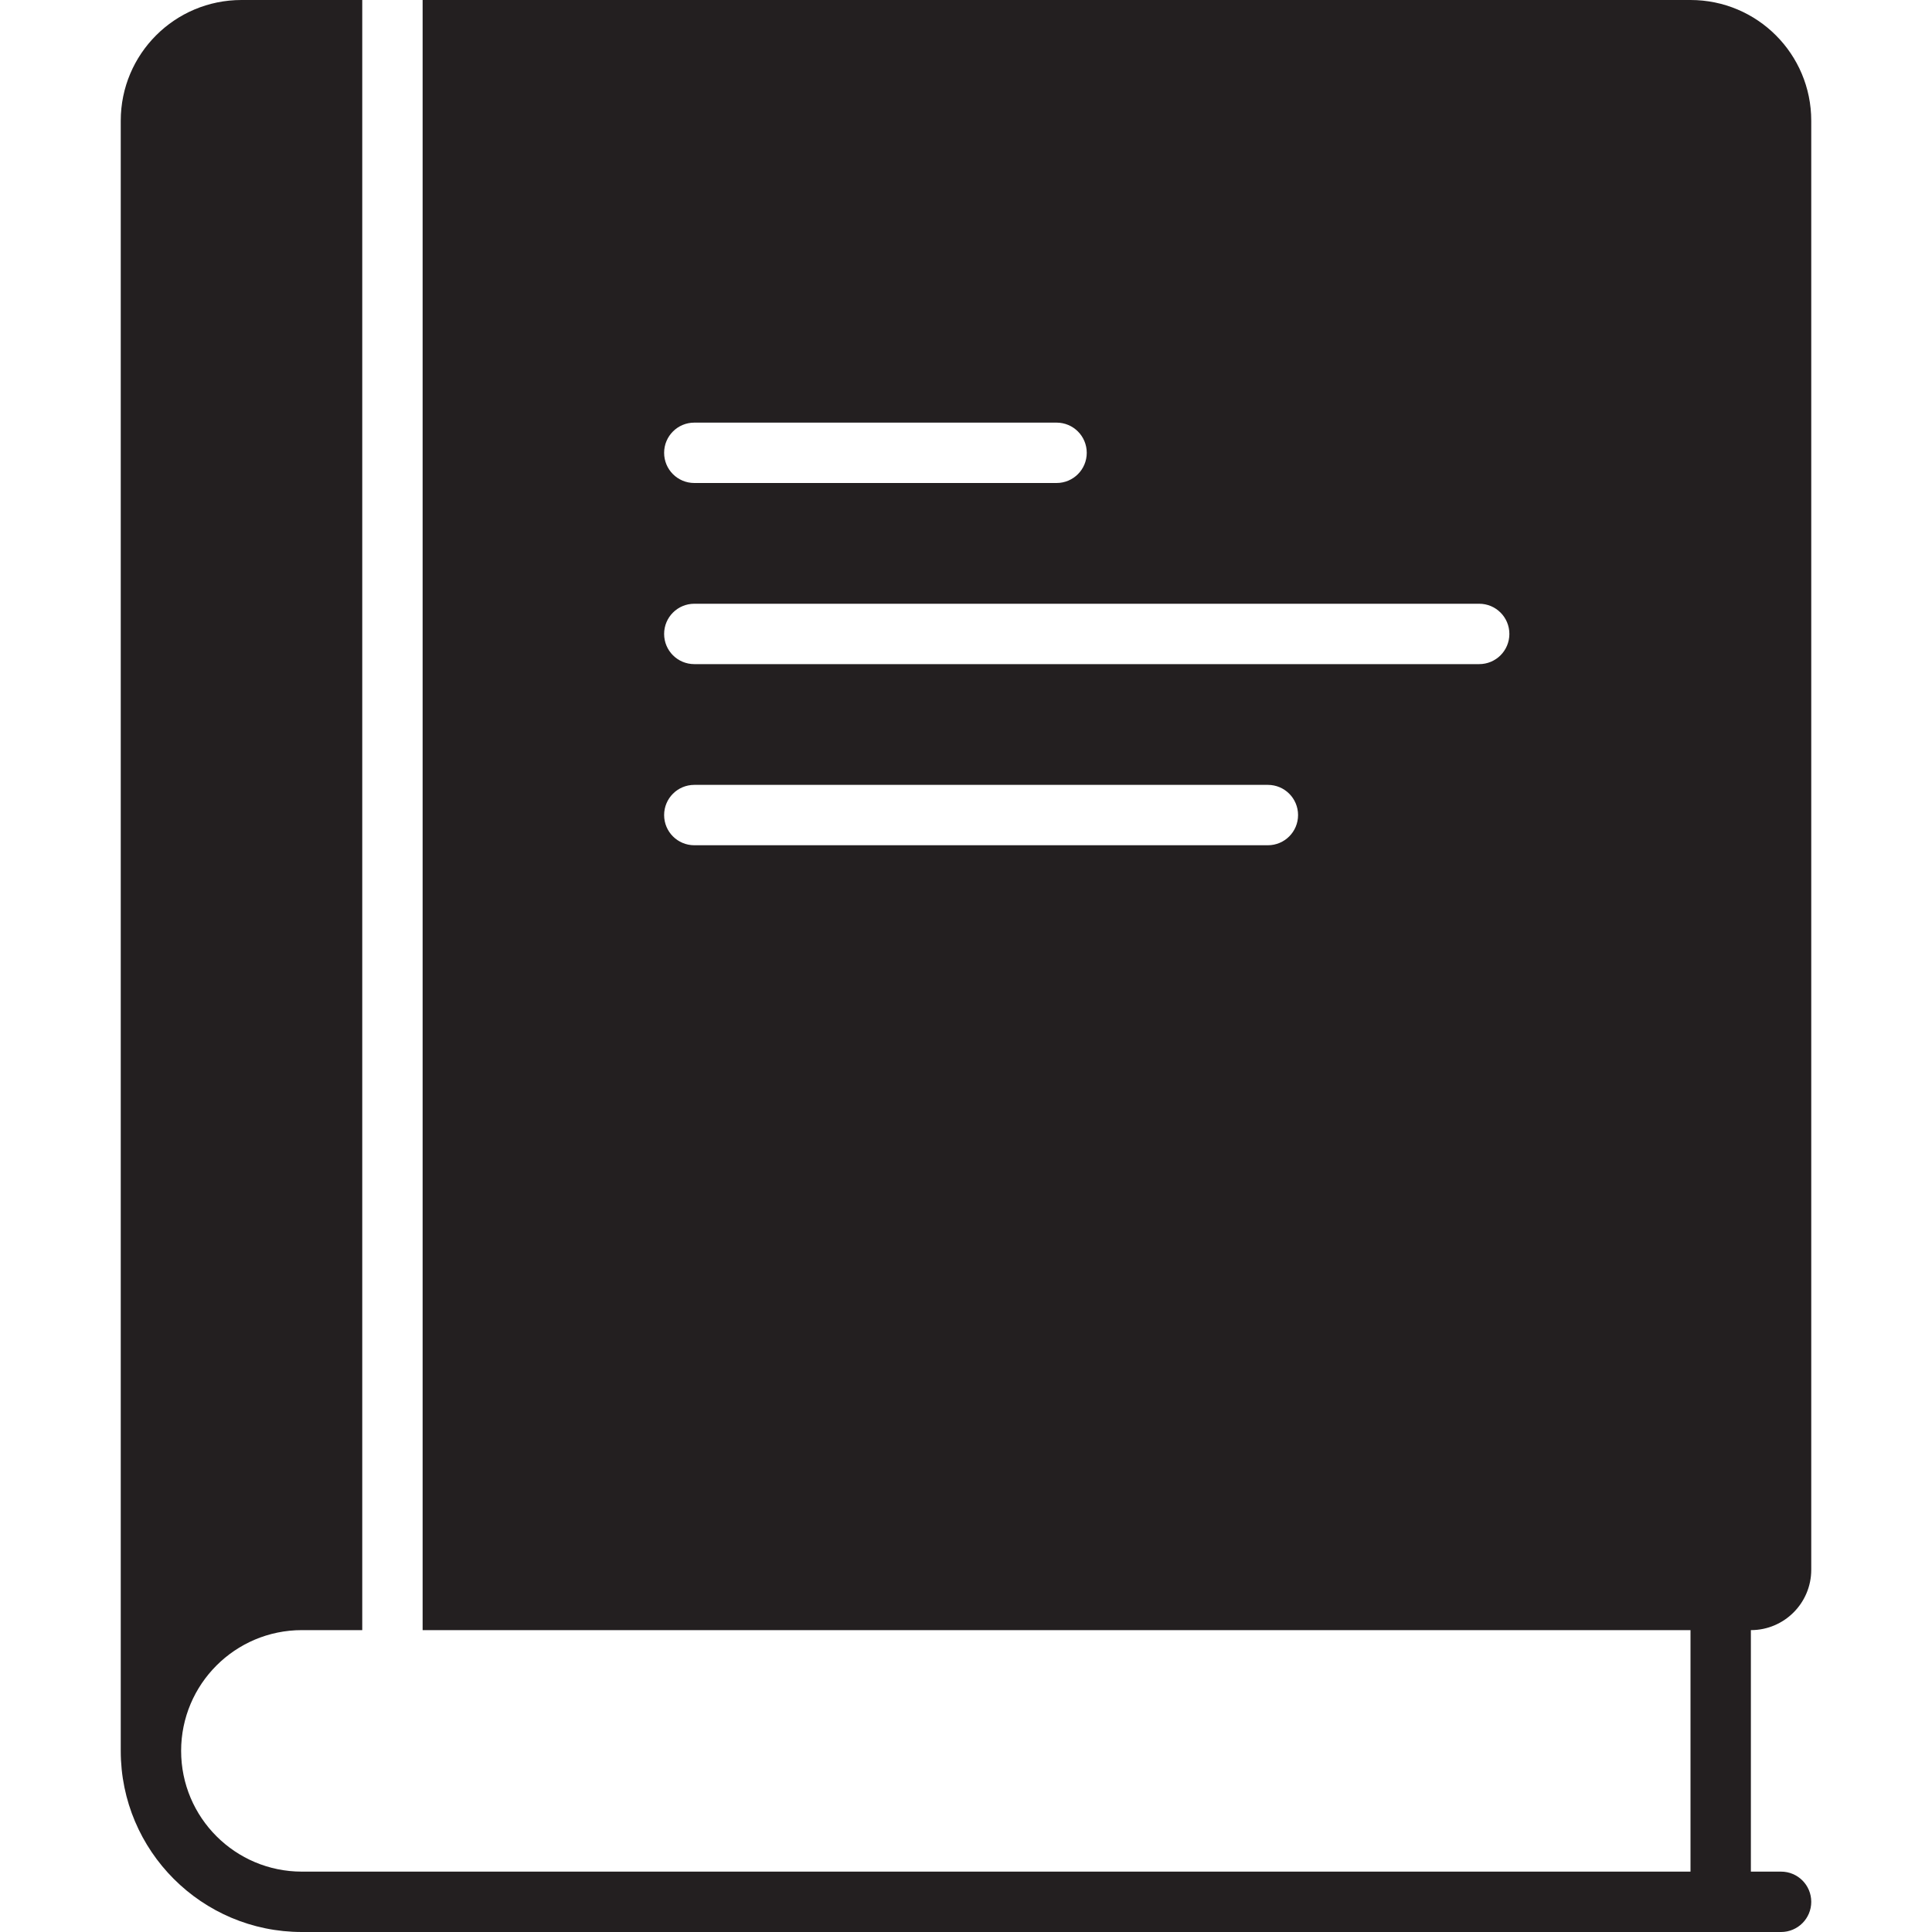<?xml version="1.0" encoding="UTF-8"?>
<svg xmlns="http://www.w3.org/2000/svg" xmlns:xlink="http://www.w3.org/1999/xlink" version="1.0" id="Layer_1" width="800px" height="800px" viewBox="0 0 64 64" xml:space="preserve">
<path fill="#231F20" d="M60,52V4c0-2.211-1.789-4-4-4H14v51v3h42v8H10c-2.209,0-4-1.791-4-4s1.791-4,4-4h2v-3V0H8  C5.789,0,4,1.789,4,4v54c0,3.313,2.687,6,6,6h49c0.553,0,1-0.447,1-1s-0.447-1-1-1h-1v-8C59.104,54,60,53.104,60,52z M23,14h12  c0.553,0,1,0.447,1,1s-0.447,1-1,1H23c-0.553,0-1-0.447-1-1S22.447,14,23,14z M42,28H23c-0.553,0-1-0.447-1-1s0.447-1,1-1h19  c0.553,0,1,0.447,1,1S42.553,28,42,28z M49,22H23c-0.553,0-1-0.447-1-1s0.447-1,1-1h26c0.553,0,1,0.447,1,1S49.553,22,49,22z"></path>
</svg>
